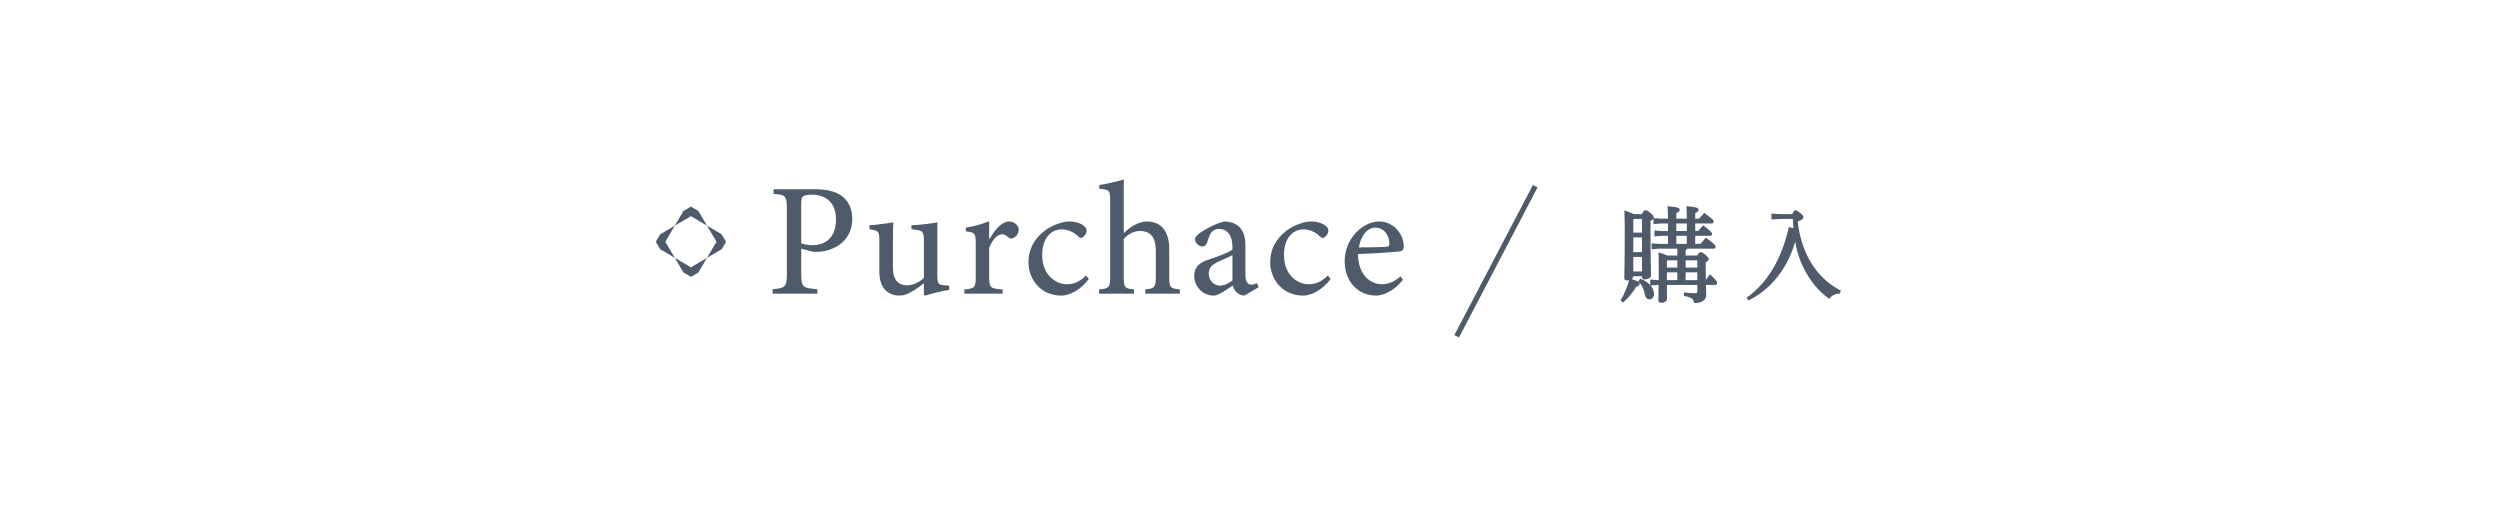 <?xml version="1.0" encoding="utf-8"?>
<!-- Generator: Adobe Illustrator 23.1.1, SVG Export Plug-In . SVG Version: 6.00 Build 0)  -->
<svg version="1.1" id="レイヤー_1" xmlns="http://www.w3.org/2000/svg" xmlns:xlink="http://www.w3.org/1999/xlink" x="0px"
	 y="0px" width="480px" height="100px" viewBox="0 0 480 100" style="enable-background:new 0 0 480 100;" xml:space="preserve">
<style type="text/css">
	.st0{fill:#4F5A6B;stroke:#4F5A6B;stroke-width:0.307;stroke-miterlimit:10;}
	.st1{fill:#4F5A6B;}
	.st2{fill:none;stroke:#4F5A6B;stroke-miterlimit:10;}
</style>
<g>
	<g>
		<path class="st0" d="M311.329,57.653c0.627-0.988,1.292-2.589,1.672-3.991c1.481,0.474,1.653,0.593,1.653,0.81
			c0,0.218-0.172,0.336-0.627,0.475c-0.514,0.948-1.482,2.174-2.413,2.944L311.329,57.653z M315.356,41.272
			c0.247-0.633,0.399-0.751,0.57-0.751c0.189,0,0.342,0.059,0.854,0.474c0.532,0.455,0.589,0.593,0.589,0.751
			c0,0.178-0.151,0.336-0.627,0.573v1.877c0,5.415,0.096,7.272,0.096,8.695c0,0.375-0.57,0.612-1.083,0.612
			c-0.209,0-0.342-0.139-0.342-0.355v-0.257h-1.976v0.138c0,0.376-0.476,0.672-1.045,0.672c-0.267,0-0.38-0.118-0.38-0.355
			c0-0.475,0.095-2.648,0.095-9.88c0-0.909-0.02-1.857-0.058-2.846c0.932,0.316,1.388,0.514,1.615,0.652H315.356z M313.647,41.884
			l-0.209,0.237v2.688h1.976v-2.925H313.647z M313.438,45.421v3.142h1.976v-3.142H313.438z M313.438,49.175v3.103h1.976v-3.103
			H313.438z M314.976,53.681c1.767,0.771,2.432,1.759,2.432,2.767c0,0.553-0.322,0.869-0.684,0.869c-0.38,0-0.646-0.178-0.741-0.711
			c-0.171-1.067-0.627-2.016-1.234-2.608L314.976,53.681z M322.195,47.595h-3.59l-1.33,0.099v-0.811l1.33,0.099h1.805v-1.857h-1.273
			l-1.329,0.1v-0.811l1.329,0.099h1.273v-1.759h-1.463l-1.33,0.099v-0.81l1.33,0.099h1.463v-0.218c0-0.968-0.02-1.601-0.076-2.173
			c1.767,0.178,2.014,0.315,2.014,0.533c0,0.197-0.171,0.316-0.646,0.533v1.324h2.317v-0.218c0-0.968-0.02-1.601-0.057-2.173
			c1.767,0.178,1.994,0.315,1.994,0.533c0,0.197-0.151,0.316-0.627,0.533v1.324h0.969c0.305-0.355,0.589-0.691,0.95-1.067
			c1.596,1.206,1.614,1.265,1.614,1.482c0,0.118-0.057,0.197-0.246,0.197h-3.287v1.759h0.779c0.266-0.316,0.551-0.632,0.931-1.047
			c1.463,1.166,1.52,1.244,1.52,1.462c0,0.118-0.057,0.197-0.247,0.197h-2.982v1.857h1.216c0.361-0.414,0.665-0.771,1.007-1.146
			c1.596,1.205,1.691,1.344,1.691,1.561c0,0.119-0.058,0.198-0.247,0.198h-5.206c-0.037,0.217-0.133,0.296-0.304,0.395v1.226h2.489
			c0.228-0.554,0.36-0.633,0.531-0.633c0.19,0,0.342,0.04,0.836,0.455c0.476,0.415,0.57,0.553,0.57,0.711
			c0,0.178-0.133,0.316-0.57,0.534v1.323c0,0.929,0.02,1.699,0.02,2.332h0.228c0.19-0.297,0.456-0.691,0.722-1.047
			c1.121,1.047,1.216,1.244,1.216,1.462c0,0.118-0.057,0.197-0.247,0.197h-1.899c0.02,0.948,0.057,1.581,0.057,2.016
			c0,0.929-0.684,1.462-2.051,1.462c-0.096-0.651-0.476-1.066-1.938-1.343l0.02-0.356c0.778,0.079,1.292,0.119,1.994,0.119
			c0.456,0,0.57-0.119,0.57-0.633v-1.265h-6.136v2.806c0,0.376-0.399,0.633-0.97,0.633c-0.266,0-0.38-0.099-0.38-0.336
			c0-0.297,0.038-0.811,0.058-3.103h-0.285l-1.33,0.099v-0.81l1.33,0.099h0.304c0-0.672,0-1.462,0-2.411
			c0-1.186,0-1.916-0.038-2.865c0.817,0.257,1.254,0.436,1.482,0.554h2.127v-1.619H322.195z M322.195,49.828h-2.089l-0.209,0.237
			v1.462h2.298V49.828z M322.195,52.14h-2.298v1.798h2.298V52.14z M321.702,42.753v1.759h2.317v-1.759H321.702z M324.019,46.982
			v-1.857h-2.317v1.857H324.019z M326.033,51.527v-1.699h-2.546v1.699H326.033z M326.033,53.938V52.14h-2.546v1.798H326.033z"/>
		<path class="st0" d="M344.211,41.272c0.266-0.652,0.38-0.731,0.532-0.731c0.189,0,0.342,0.079,0.816,0.475
			c0.418,0.336,0.551,0.474,0.551,0.691c0,0.178-0.189,0.396-1.12,0.731c0.36,3.3,1.311,5.987,2.697,8.239
			c1.197,1.937,3.097,3.933,5.566,5.197l-0.133,0.355c-0.798,0.02-1.444,0.316-1.919,0.948c-1.995-1.423-3.571-3.418-4.692-5.631
			c-0.893-1.759-1.463-3.656-1.786-5.79c-0.38,1.324-0.816,2.608-1.405,3.833c-1.197,2.51-2.926,4.703-5.092,6.363
			c-0.778,0.593-1.596,1.067-2.432,1.541l-0.228-0.276c3.971-2.944,6.611-7.371,8.017-13.438l0.931,0.258
			c-0.076-0.712-0.133-1.443-0.133-2.154h-2.546l-1.558,0.099v-0.81l1.558,0.099L344.211,41.272L344.211,41.272z"/>
	</g>
</g>
<g>
	<g>
		<path class="st1" d="M156.383,36.337c2.215,0,3.975,0.363,5.219,1.273c1.243,0.91,2.031,2.366,2.031,4.368
			c0,4.035-3.002,5.977-6.066,6.34c-0.485,0.062-1.062,0.062-1.426,0.03l-2.305-0.606v4.793c0,2.608,0.272,2.761,3.094,3.003v0.85
			h-8.585v-0.85c2.487-0.242,2.729-0.485,2.729-3.033V40.25c0-2.73-0.242-2.852-2.547-3.003v-0.91L156.383,36.337L156.383,36.337z
			 M153.836,46.711c0.394,0.151,1.243,0.364,2.214,0.364c1.972,0,4.459-1.031,4.459-4.975c0-3.367-2.153-4.732-4.642-4.732
			c-0.849,0-1.486,0.151-1.698,0.364c-0.243,0.182-0.333,0.546-0.333,1.425L153.836,46.711L153.836,46.711z"/>
		<path class="st1" d="M182.242,55.66c-0.668,0.092-1.547,0.273-2.396,0.486c-0.85,0.212-1.639,0.454-2.244,0.606l-0.213-0.183
			v-2.184c-0.729,0.516-1.365,1.092-2.275,1.577c-0.879,0.516-1.547,0.789-2.396,0.789c-2.123,0-3.883-1.274-3.883-4.611v-5.976
			c0-1.638-0.273-1.82-1.031-1.972l-0.879-0.213v-0.728c0.666-0.03,1.455-0.091,2.335-0.243c0.85-0.091,1.698-0.212,2.275-0.333
			c-0.091,1.001-0.091,2.457-0.091,4.52v4.156c0,2.669,1.273,3.428,2.669,3.428c1.093,0,2.245-0.455,3.276-1.426v-7.189
			c0-1.668-0.303-1.82-1.305-2.002l-1.092-0.183V43.25c0.879-0.03,1.941-0.121,2.852-0.243c0.879-0.091,1.668-0.212,2.123-0.333
			v10.253c0,1.577,0.273,1.79,1.426,1.851l0.85,0.061L182.242,55.66L182.242,55.66z"/>
		<path class="st1" d="M190.012,45.862c0.941-1.638,2.275-3.337,3.731-3.337c1.093,0,1.851,0.85,1.851,1.578
			c0,0.667-0.455,1.334-1.062,1.607c-0.364,0.151-0.638,0.121-0.819-0.061c-0.516-0.455-0.85-0.668-1.365-0.668
			c-0.758,0-1.76,0.91-2.426,2.609v5.551c0,2.063,0.15,2.275,2.578,2.427v0.819h-7.342v-0.819c1.941-0.151,2.185-0.363,2.185-2.396
			v-6.4c0-2.002-0.183-2.123-1.911-2.366v-0.697c1.517-0.243,2.973-0.606,4.49-1.244v3.397L190.012,45.862L190.012,45.862z"/>
		<path class="st1" d="M209.051,53.567c-1.365,1.851-3.458,3.186-5.277,3.186c-3.975,0-6.311-3.125-6.311-6.431
			c0-2.366,1.031-4.43,3.125-6.037c1.668-1.213,3.549-1.76,4.701-1.76h0.031c1.273,0,2.336,0.425,2.791,0.85
			c0.424,0.334,0.516,0.576,0.516,0.94c0,0.667-0.698,1.365-1.062,1.365c-0.182,0-0.334-0.091-0.606-0.334
			c-0.94-0.91-2.063-1.304-3.124-1.304c-1.973,0-3.731,1.638-3.731,4.884c0,4.246,2.973,5.642,4.671,5.642
			c1.335,0,2.336-0.333,3.762-1.668L209.051,53.567z"/>
		<path class="st1" d="M219.885,56.388v-0.819c1.76-0.151,2.032-0.394,2.032-2.396v-5.065c0-2.518-1.031-3.762-3.033-3.762
			c-1.093,0-2.275,0.546-3.124,1.547v7.28c0,1.972,0.15,2.245,1.971,2.396v0.819h-6.703v-0.819c1.85-0.151,2.123-0.363,2.123-2.396
			V38.491c0-1.941-0.091-2.062-2.094-2.245v-0.728c1.486-0.212,3.428-0.667,4.703-1.062v10.313c1.092-1.092,2.76-2.245,4.428-2.245
			c2.518,0,4.309,1.578,4.309,5.339v5.309c0,2.033,0.212,2.245,2.031,2.396v0.819h-6.643V56.388z"/>
		<path class="st1" d="M238.936,56.752c-0.485,0-1.153-0.273-1.487-0.606c-0.424-0.395-0.637-0.85-0.758-1.335
			c-1.213,0.818-2.699,1.941-3.641,1.941c-2.244,0-3.761-1.851-3.761-3.792c0-1.486,0.788-2.457,2.518-3.033
			c1.911-0.607,4.126-1.456,4.823-2.002v-0.547c0-2.214-1.031-3.428-2.578-3.428c-0.547,0-1.031,0.213-1.365,0.547
			c-0.364,0.424-0.637,1.122-0.91,2.062c-0.152,0.516-0.455,0.758-0.971,0.758c-0.576,0-1.365-0.637-1.365-1.365
			c0-0.424,0.364-0.788,0.971-1.243c0.91-0.637,2.973-1.82,4.702-2.185c0.971,0,1.881,0.273,2.608,0.85
			c1.092,0.91,1.396,2.185,1.396,3.822v5.612c0,1.426,0.577,1.85,1.122,1.85c0.365,0,0.789-0.151,1.092-0.303l0.334,0.788
			L238.936,56.752z M236.631,48.987c-0.668,0.364-2.032,0.94-2.67,1.243c-1.213,0.546-1.881,1.153-1.881,2.275
			c0,1.607,1.244,2.336,2.154,2.336c0.758,0,1.82-0.485,2.396-1.031L236.631,48.987L236.631,48.987z"/>
		<path class="st1" d="M255.471,53.567c-1.365,1.851-3.459,3.186-5.279,3.186c-3.974,0-6.309-3.125-6.309-6.431
			c0-2.366,1.031-4.43,3.124-6.037c1.669-1.213,3.549-1.76,4.702-1.76h0.029c1.274,0,2.336,0.425,2.791,0.85
			c0.425,0.334,0.516,0.576,0.516,0.94c0,0.667-0.697,1.365-1.062,1.365c-0.182,0-0.333-0.091-0.606-0.334
			c-0.94-0.91-2.062-1.304-3.125-1.304c-1.971,0-3.73,1.638-3.73,4.884c0,4.246,2.973,5.642,4.672,5.642
			c1.334,0,2.336-0.333,3.761-1.668L255.471,53.567z"/>
		<path class="st1" d="M269.37,53.718c-1.972,2.488-4.155,3.034-5.126,3.034c-3.822,0-6.067-3.064-6.067-6.553
			c0-2.093,0.759-3.974,2.032-5.369c1.273-1.426,2.973-2.306,4.58-2.306h0.031c2.608,0,4.701,2.306,4.701,4.763
			c-0.03,0.606-0.151,0.85-0.729,0.971c-0.545,0.091-4.398,0.395-8.068,0.516c0.061,4.096,2.427,5.794,4.611,5.794
			c1.243,0,2.426-0.485,3.549-1.517L269.37,53.718z M264.031,43.708c-1.335,0-2.699,1.243-3.125,3.792
			c1.669,0,3.367-0.03,5.097-0.091c0.546,0,0.728-0.152,0.759-0.607c0-1.607-1.031-3.094-2.7-3.094H264.031z"/>
	</g>
</g>
<polygon class="st1" points="135.747,49.505 138.56,47.847 139.404,46.415 138.56,44.983 135.747,43.325 137.568,46.415 "/>
<polygon class="st1" points="126.753,47.847 129.566,49.505 127.744,46.415 129.566,43.325 126.753,44.983 125.909,46.415 "/>
<polygon class="st1" points="135.747,43.325 134.088,40.511 132.656,39.667 131.224,40.511 129.566,43.325 132.656,41.503 "/>
<polygon class="st1" points="129.566,49.505 131.224,52.318 132.656,53.163 134.088,52.318 135.747,49.505 132.656,51.327 "/>
<line class="st2" x1="294.766" y1="35.745" x2="279.683" y2="64.563"/>
</svg>
